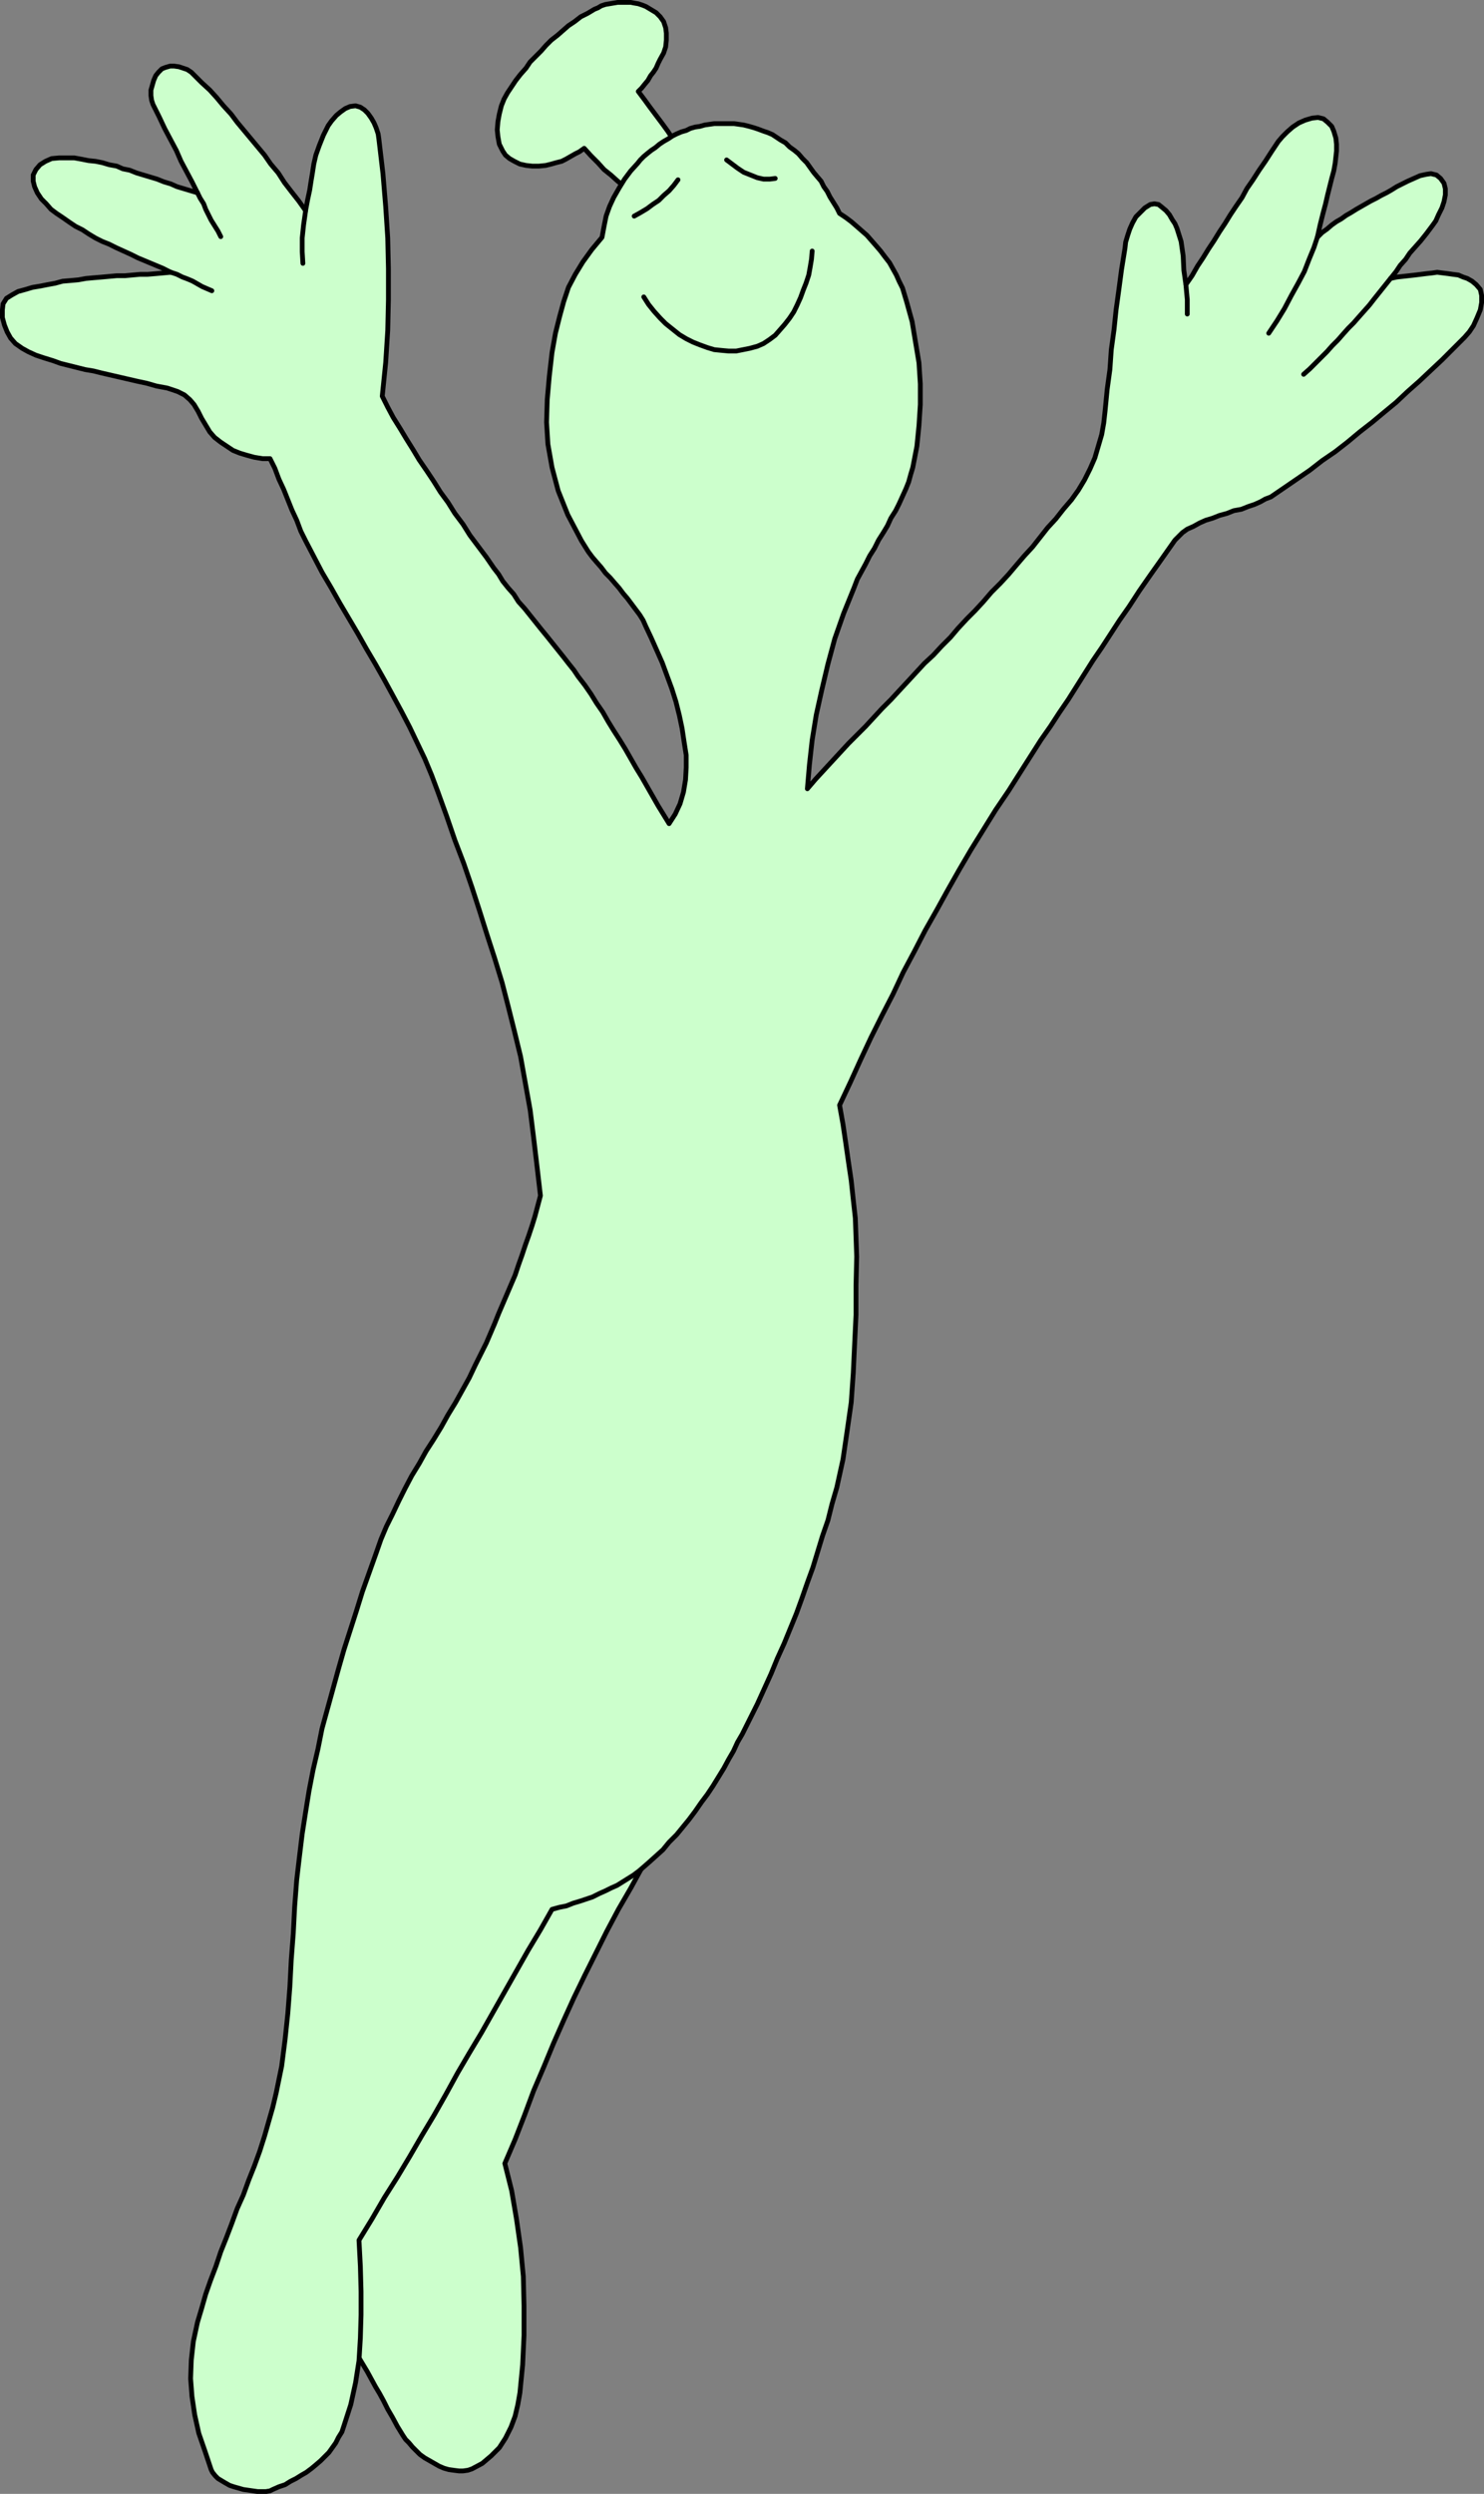 <?xml version="1.0" encoding="UTF-8" standalone="no"?>
<svg
   version="1.0"
   width="92.708mm"
   height="155.669mm"
   id="svg15"
   sodipodi:docname="Peg Head Jumping.wmf"
   xmlns:inkscape="http://www.inkscape.org/namespaces/inkscape"
   xmlns:sodipodi="http://sodipodi.sourceforge.net/DTD/sodipodi-0.dtd"
   xmlns="http://www.w3.org/2000/svg"
   xmlns:svg="http://www.w3.org/2000/svg">
  <rect width="100%" height="100%" fill="#808080" stroke="none"/>
  <sodipodi:namedview
     id="namedview15"
     pagecolor="#ffffff"
     bordercolor="#000000"
     borderopacity="0.25"
     inkscape:showpageshadow="2"
     inkscape:pageopacity="0.0"
     inkscape:pagecheckerboard="0"
     inkscape:deskcolor="#d1d1d1"
     inkscape:document-units="mm" />
  <defs
     id="defs1">
    <pattern
       id="WMFhbasepattern"
       patternUnits="userSpaceOnUse"
       width="6"
       height="6"
       x="0"
       y="0" />
  </defs>
  <path
     style="fill:#ccffcc;fill-opacity:1;fill-rule:evenodd;stroke:none"
     d="m 160.732,426.035 -3.071,4.686 -3.071,4.848 -2.909,4.848 -2.748,5.009 -2.909,5.009 -2.748,5.171 -2.586,5.171 -2.586,5.171 -2.586,5.333 -2.424,5.333 -2.424,5.494 -2.263,5.494 -2.424,5.656 -2.101,5.656 -2.263,5.817 -2.424,5.656 1.616,6.464 1.131,6.625 0.97,6.787 0.646,6.787 0.162,6.948 v 6.948 l -0.323,6.948 -0.646,6.625 -0.485,2.747 -0.646,2.747 -0.97,2.585 -1.293,2.585 -1.455,2.262 -1.939,1.939 -2.101,1.778 -2.424,1.293 -0.97,0.323 -1.131,0.162 h -0.97 l -1.293,-0.162 -1.131,-0.162 -1.131,-0.323 -1.131,-0.485 -1.131,-0.646 -1.131,-0.646 -1.131,-0.646 -1.131,-0.808 -0.808,-0.808 -0.97,-0.97 -0.808,-0.97 -0.808,-0.808 -0.646,-0.97 -1.293,-2.101 -1.131,-2.101 -1.131,-1.939 -0.97,-1.939 -0.97,-1.778 -0.97,-1.616 -0.97,-1.778 -0.97,-1.778 -0.97,-1.616 -0.97,-1.616 -1.131,-1.616 -0.97,-1.616 -1.131,-1.778 -1.293,-1.778 -1.455,-1.778 -1.455,-1.778 -0.646,-3.07 -0.323,-3.232 -0.162,-3.393 0.162,-3.555 0.323,-3.393 0.646,-3.232 0.97,-3.232 1.293,-2.747 2.748,-4.848 2.909,-4.686 2.909,-4.686 2.909,-4.686 2.748,-4.848 2.909,-4.525 2.909,-4.848 2.909,-4.686 2.909,-4.686 2.909,-4.686 2.748,-4.686 2.909,-4.686 2.909,-4.848 2.909,-4.686 2.909,-4.686 2.748,-4.686 1.939,-1.131 2.101,-1.131 2.263,-1.293 2.101,-1.131 2.263,-1.131 2.263,-1.131 2.424,-1.131 2.263,-1.131 2.424,-1.131 2.263,-1.293 2.263,-1.131 2.263,-1.131 2.101,-1.131 2.263,-1.131 2.101,-1.131 1.939,-1.293 z"
     id="path1" />
  <path
     style="fill:none;stroke:#000000;stroke-width:1.131px;stroke-linecap:round;stroke-linejoin:round;stroke-miterlimit:4;stroke-dasharray:none;stroke-opacity:1"
     d="m 160.732,426.035 -3.071,4.686 -3.071,4.848 -2.909,4.848 -2.748,5.009 -2.909,5.009 -2.748,5.171 -2.586,5.171 -2.586,5.171 -2.586,5.333 -2.424,5.333 -2.424,5.494 -2.263,5.494 -2.424,5.656 -2.101,5.656 -2.263,5.817 -2.424,5.656 1.616,6.464 1.131,6.625 0.97,6.787 0.646,6.787 0.162,6.948 v 6.948 l -0.323,6.948 -0.646,6.625 -0.485,2.747 -0.646,2.747 -0.97,2.585 -1.293,2.585 -1.455,2.262 -1.939,1.939 -2.101,1.778 -2.424,1.293 -0.97,0.323 -1.131,0.162 h -0.97 l -1.293,-0.162 -1.131,-0.162 -1.131,-0.323 -1.131,-0.485 -1.131,-0.646 -1.131,-0.646 -1.131,-0.646 -1.131,-0.808 -0.808,-0.808 -0.97,-0.97 -0.808,-0.97 -0.808,-0.808 -0.646,-0.97 -1.293,-2.101 -1.131,-2.101 -1.131,-1.939 -0.97,-1.939 -0.97,-1.778 -0.97,-1.616 -0.97,-1.778 -0.97,-1.778 -0.97,-1.616 -0.97,-1.616 -1.131,-1.616 -0.97,-1.616 -1.131,-1.778 -1.293,-1.778 -1.455,-1.778 -1.455,-1.778 -0.646,-3.07 -0.323,-3.232 -0.162,-3.393 0.162,-3.555 0.323,-3.393 0.646,-3.232 0.97,-3.232 1.293,-2.747 2.748,-4.848 2.909,-4.686 2.909,-4.686 2.909,-4.686 2.748,-4.848 2.909,-4.525 2.909,-4.848 2.909,-4.686 2.909,-4.686 2.909,-4.686 2.748,-4.686 2.909,-4.686 2.909,-4.848 2.909,-4.686 2.909,-4.686 2.748,-4.686 1.939,-1.131 2.101,-1.131 2.263,-1.293 2.101,-1.131 2.263,-1.131 2.263,-1.131 2.424,-1.131 2.263,-1.131 2.424,-1.131 2.263,-1.293 2.263,-1.131 2.263,-1.131 2.101,-1.131 2.263,-1.131 2.101,-1.131 1.939,-1.293 v 0"
     id="path2" />
  <path
     style="fill:#ccffcc;fill-opacity:1;fill-rule:evenodd;stroke:none"
     d="m 161.54,36.6 -1.293,-1.778 -1.293,-1.939 -1.293,-1.939 -1.293,-1.778 -1.455,-1.939 -1.455,-1.939 -1.293,-1.778 -1.455,-1.939 0.808,-0.808 0.646,-0.808 0.808,-0.97 0.646,-1.131 0.646,-0.808 0.646,-0.97 0.485,-1.131 0.485,-0.97 0.808,-1.454 0.485,-1.454 0.162,-1.616 V 7.837 l -0.162,-1.293 -0.485,-1.454 -0.808,-1.131 -0.97,-0.97 -0.808,-0.485 -0.808,-0.485 -0.808,-0.485 -0.808,-0.323 -0.97,-0.323 -0.97,-0.162 -0.808,-0.162 h -1.131 -0.97 -0.97 l -0.97,0.162 -0.97,0.162 -0.97,0.162 -0.97,0.323 -0.808,0.485 -0.808,0.323 -1.616,0.97 -1.616,0.808 -1.455,1.131 -1.455,0.97 -1.293,1.131 -1.293,1.131 -1.455,1.131 -1.293,1.293 -1.131,1.293 -1.293,1.293 -1.293,1.293 -0.97,1.454 -1.293,1.454 -1.131,1.454 -0.97,1.454 -0.97,1.454 -0.808,1.454 -0.646,1.616 -0.485,1.939 -0.323,1.778 -0.162,1.939 0.162,1.616 0.323,1.778 0.808,1.616 0.646,0.97 0.97,0.808 1.131,0.646 1.293,0.646 1.455,0.323 1.455,0.162 h 1.616 l 1.616,-0.162 1.293,-0.323 1.131,-0.323 1.293,-0.323 0.97,-0.485 1.131,-0.646 1.131,-0.646 0.97,-0.485 1.131,-0.808 1.616,1.778 1.616,1.616 1.455,1.616 1.616,1.293 1.616,1.454 1.616,1.293 1.455,1.131 1.616,1.131 1.293,-1.293 1.455,-1.131 1.455,-1.131 1.131,-1.454 1.455,-1.131 1.455,-1.131 1.293,-1.131 z"
     id="path3" />
  <path
     style="fill:none;stroke:#000000;stroke-width:1.131px;stroke-linecap:round;stroke-linejoin:round;stroke-miterlimit:4;stroke-dasharray:none;stroke-opacity:1"
     d="m 161.54,36.6 -1.293,-1.778 -1.293,-1.939 -1.293,-1.939 -1.293,-1.778 -1.455,-1.939 -1.455,-1.939 -1.293,-1.778 -1.455,-1.939 0.808,-0.808 0.646,-0.808 0.808,-0.97 0.646,-1.131 0.646,-0.808 0.646,-0.97 0.485,-1.131 0.485,-0.97 0.808,-1.454 0.485,-1.454 0.162,-1.616 V 7.837 l -0.162,-1.293 -0.485,-1.454 -0.808,-1.131 -0.97,-0.97 -0.808,-0.485 -0.808,-0.485 -0.808,-0.485 -0.808,-0.323 -0.97,-0.323 -0.97,-0.162 -0.808,-0.162 h -1.131 -0.97 -0.97 l -0.97,0.162 -0.97,0.162 -0.97,0.162 -0.97,0.323 -0.808,0.485 -0.808,0.323 -1.616,0.97 -1.616,0.808 -1.455,1.131 -1.455,0.97 -1.293,1.131 -1.293,1.131 -1.455,1.131 -1.293,1.293 -1.131,1.293 -1.293,1.293 -1.293,1.293 -0.97,1.454 -1.293,1.454 -1.131,1.454 -0.97,1.454 -0.97,1.454 -0.808,1.454 -0.646,1.616 -0.485,1.939 -0.323,1.778 -0.162,1.939 0.162,1.616 0.323,1.778 0.808,1.616 0.646,0.97 0.97,0.808 1.131,0.646 1.293,0.646 1.455,0.323 1.455,0.162 h 1.616 l 1.616,-0.162 1.293,-0.323 1.131,-0.323 1.293,-0.323 0.97,-0.485 1.131,-0.646 1.131,-0.646 0.97,-0.485 1.131,-0.808 1.616,1.778 1.616,1.616 1.455,1.616 1.616,1.293 1.616,1.454 1.616,1.293 1.455,1.131 1.616,1.131 1.293,-1.293 1.455,-1.131 1.455,-1.131 1.131,-1.454 1.455,-1.131 1.455,-1.131 1.293,-1.131 1.455,-1.293 v 0"
     id="path4" />
  <path
     style="fill:#ccffcc;fill-opacity:1;fill-rule:evenodd;stroke:none"
     d="m 157.984,194.313 -1.293,-2.101 -1.293,-2.101 -1.293,-2.262 -1.293,-2.262 -1.293,-2.262 -1.293,-2.101 -1.293,-2.262 -1.293,-2.262 -1.293,-2.101 -1.455,-2.262 -1.293,-2.101 -1.293,-2.262 -1.455,-2.101 -1.293,-2.101 -1.455,-2.101 -1.616,-2.101 -0.97,-1.454 -1.293,-1.616 -1.131,-1.454 -1.293,-1.616 -1.293,-1.616 -1.293,-1.616 -1.455,-1.778 -1.293,-1.616 -1.293,-1.616 -1.293,-1.616 -1.455,-1.616 -1.131,-1.778 -1.293,-1.454 -1.293,-1.616 -0.97,-1.616 -1.131,-1.454 -1.778,-2.585 -1.939,-2.585 -1.939,-2.585 -1.616,-2.585 -1.939,-2.585 -1.616,-2.585 -1.778,-2.424 -1.616,-2.585 -1.616,-2.424 -1.778,-2.585 -1.455,-2.424 -1.616,-2.585 -1.455,-2.424 -1.616,-2.585 -1.293,-2.424 -1.293,-2.585 0.808,-7.918 0.485,-7.595 0.162,-7.272 v -7.272 l -0.162,-7.272 -0.485,-7.433 -0.646,-7.756 -0.97,-8.241 -0.162,-1.131 -0.485,-1.454 -0.485,-1.131 -0.646,-1.131 -0.808,-1.131 -0.808,-0.808 -0.97,-0.646 -1.131,-0.323 -1.293,0.162 -1.131,0.485 -1.131,0.808 -0.97,0.808 -1.131,1.293 -0.808,1.131 -0.646,1.293 -0.485,0.97 -0.97,2.424 -0.808,2.262 -0.485,2.101 -0.323,2.101 -0.323,1.939 -0.323,2.101 -0.485,2.262 -0.485,2.585 L 70.547,47.427 68.77,45.165 67.153,43.064 65.699,40.802 63.921,38.701 62.466,36.6 60.85,34.661 59.234,32.722 57.618,30.783 56.002,28.844 54.547,26.905 52.769,24.966 51.153,23.027 49.537,21.249 47.597,19.472 45.819,17.694 45.173,17.048 44.203,16.402 43.234,16.078 42.264,15.755 41.132,15.594 h -0.97 l -1.131,0.323 -0.808,0.323 -0.808,0.808 -0.646,0.808 -0.485,1.131 -0.323,1.131 -0.323,1.131 v 1.293 l 0.162,1.131 0.323,0.97 1.455,2.909 1.293,2.747 1.455,2.747 1.293,2.424 1.131,2.585 1.293,2.424 1.293,2.424 1.293,2.585 L 45.011,45.003 43.395,44.518 41.779,44.034 40.324,43.387 38.708,42.903 37.092,42.256 35.476,41.771 33.86,41.287 32.243,40.802 30.627,40.155 29.011,39.832 27.556,39.186 25.778,38.863 24.162,38.378 22.546,38.055 20.93,37.893 19.314,37.57 17.536,37.247 H 15.758 13.98 l -1.778,0.162 -1.455,0.646 -1.293,0.808 -0.97,1.131 -0.646,1.293 v 1.454 l 0.323,1.293 0.646,1.454 0.97,1.454 1.131,1.131 1.131,1.293 1.293,0.97 1.455,0.97 1.616,1.131 1.455,0.97 1.616,0.808 1.455,0.97 1.616,0.97 1.616,0.808 1.616,0.646 1.616,0.808 1.778,0.808 1.778,0.808 1.616,0.808 1.939,0.808 1.939,0.808 1.939,0.808 1.939,0.97 -1.778,0.162 -1.778,0.162 -1.939,0.162 h -1.778 l -1.778,0.162 -1.778,0.162 h -1.939 l -1.778,0.162 -1.778,0.162 -1.939,0.162 -1.778,0.162 -1.778,0.323 -1.778,0.162 -1.939,0.162 -1.778,0.485 -1.778,0.323 -1.616,0.323 -1.939,0.323 -1.616,0.485 -1.778,0.485 -1.455,0.808 -1.293,0.808 -0.808,1.293 -0.162,1.454 v 1.778 l 0.485,1.778 0.646,1.616 0.808,1.454 1.131,1.293 1.616,1.131 1.455,0.808 1.778,0.808 1.939,0.646 2.101,0.646 1.778,0.646 1.939,0.485 1.939,0.485 1.939,0.485 1.939,0.323 1.939,0.485 2.101,0.485 2.101,0.485 2.101,0.485 2.101,0.485 2.263,0.485 2.263,0.646 2.586,0.485 2.424,0.808 1.616,0.808 1.293,1.131 0.97,1.131 0.97,1.616 0.808,1.616 0.97,1.616 0.97,1.616 1.131,1.293 1.455,1.131 1.455,0.97 1.455,0.97 1.616,0.646 1.616,0.485 1.778,0.485 1.939,0.323 h 1.778 l 1.131,2.262 0.97,2.585 1.131,2.424 0.97,2.424 0.97,2.424 1.131,2.424 0.97,2.585 1.131,2.262 1.939,3.717 1.939,3.717 2.101,3.555 2.101,3.717 2.101,3.555 2.101,3.555 2.101,3.717 2.101,3.555 2.101,3.717 1.939,3.555 2.101,3.878 1.939,3.717 1.778,3.717 1.778,3.717 1.616,3.878 1.455,3.878 2.101,5.817 1.939,5.656 2.101,5.494 1.939,5.656 1.778,5.494 1.778,5.656 1.778,5.494 1.778,5.817 1.455,5.656 1.455,5.817 1.455,5.979 1.131,6.302 1.131,6.302 0.808,6.464 0.808,6.787 0.808,6.948 -0.646,2.424 -0.646,2.424 -0.646,2.101 -0.808,2.424 -0.808,2.262 -0.808,2.424 -0.808,2.262 -0.808,2.424 -0.97,2.262 -0.97,2.262 -0.97,2.262 -0.97,2.262 -0.97,2.424 -0.97,2.262 -0.97,2.262 -1.131,2.262 -1.455,2.909 -1.455,3.07 -1.616,2.909 -1.616,2.909 -1.778,2.909 -1.616,2.909 -1.778,2.909 -1.778,2.747 -1.616,2.909 -1.778,2.909 -1.616,3.07 -1.455,2.909 -1.455,3.07 -1.455,2.909 -1.293,3.07 -1.131,3.232 -1.616,4.525 -1.616,4.525 -1.455,4.686 -1.455,4.525 -1.455,4.525 -1.293,4.525 -1.293,4.686 -1.293,4.686 -1.293,4.686 -0.97,4.848 -1.131,4.848 -0.97,5.009 -0.808,5.009 -0.808,5.171 -0.646,5.333 -0.646,5.494 -0.485,6.302 -0.323,6.302 -0.485,6.302 -0.323,6.302 -0.485,6.302 -0.646,6.14 -0.808,6.302 -1.293,6.302 -0.808,3.393 -0.97,3.393 -0.97,3.393 -1.131,3.555 -1.293,3.555 -1.293,3.232 -1.293,3.555 -1.455,3.232 -1.293,3.555 -1.293,3.393 -1.293,3.232 -1.131,3.393 -1.293,3.393 -1.131,3.232 -0.97,3.393 -0.97,3.232 -0.97,4.525 -0.485,4.363 -0.162,4.363 0.323,4.201 0.646,4.363 0.97,4.363 1.455,4.201 1.455,4.363 0.323,0.646 0.646,0.808 0.646,0.646 0.808,0.485 0.808,0.485 1.131,0.646 0.97,0.323 1.131,0.323 1.131,0.323 1.131,0.162 1.131,0.162 1.131,0.162 h 0.97 0.97 l 0.97,-0.162 0.646,-0.323 1.455,-0.646 1.455,-0.485 1.293,-0.808 1.293,-0.646 1.293,-0.808 1.131,-0.646 1.293,-0.97 0.97,-0.808 1.131,-0.97 0.97,-0.97 0.97,-0.97 0.808,-1.131 0.808,-1.131 0.646,-1.293 0.808,-1.293 0.485,-1.454 1.616,-5.009 1.131,-5.171 0.808,-5.171 0.323,-5.332 0.162,-5.494 v -5.494 l -0.162,-5.979 -0.323,-6.14 3.071,-5.009 2.909,-5.009 3.071,-4.848 2.909,-4.848 2.909,-5.009 2.909,-4.848 2.748,-4.848 2.748,-5.009 2.748,-4.686 2.909,-4.848 2.748,-4.848 2.748,-4.848 2.748,-4.848 2.748,-4.848 2.909,-4.848 2.748,-4.848 1.778,-0.485 1.616,-0.323 1.616,-0.646 1.616,-0.485 1.455,-0.485 1.455,-0.485 1.616,-0.808 1.455,-0.646 1.293,-0.646 1.455,-0.646 1.293,-0.808 1.293,-0.808 1.293,-0.808 1.293,-0.97 1.131,-0.97 1.293,-1.131 1.616,-1.454 1.616,-1.454 1.455,-1.778 1.778,-1.778 1.455,-1.778 1.455,-1.778 1.455,-1.939 1.455,-2.101 1.455,-1.939 1.293,-1.939 1.293,-2.101 1.293,-2.101 1.131,-2.101 1.131,-1.939 0.97,-2.101 1.131,-1.939 1.778,-3.555 1.778,-3.555 1.616,-3.555 1.616,-3.555 1.455,-3.555 1.616,-3.555 1.455,-3.555 1.455,-3.555 1.293,-3.555 1.293,-3.717 1.293,-3.555 1.131,-3.717 1.131,-3.717 1.293,-3.717 0.97,-3.878 1.131,-3.878 1.455,-6.625 0.97,-6.625 0.97,-6.787 0.485,-6.948 0.323,-6.948 0.323,-6.787 v -6.948 l 0.162,-6.787 -0.162,-4.525 -0.162,-4.525 -0.485,-4.363 -0.485,-4.525 -0.646,-4.363 -0.646,-4.525 -0.646,-4.363 -0.808,-4.525 2.586,-5.494 2.424,-5.333 2.424,-5.171 2.586,-5.171 2.586,-5.009 2.424,-5.171 2.586,-4.848 2.586,-5.009 2.748,-4.848 2.586,-4.686 2.748,-4.848 2.748,-4.686 2.909,-4.686 2.909,-4.686 3.071,-4.525 3.071,-4.848 2.263,-3.555 2.263,-3.555 2.263,-3.232 2.101,-3.232 2.101,-3.07 1.939,-3.07 1.939,-3.07 1.939,-3.07 2.101,-3.07 2.101,-3.232 2.101,-3.232 2.263,-3.232 2.424,-3.717 2.586,-3.717 2.748,-3.878 3.071,-4.363 0.808,-0.808 0.97,-0.97 1.131,-0.808 1.455,-0.646 1.455,-0.808 1.455,-0.646 1.616,-0.485 1.616,-0.646 1.778,-0.485 1.616,-0.646 1.778,-0.323 1.616,-0.646 1.455,-0.485 1.455,-0.646 1.131,-0.646 1.293,-0.485 3.071,-2.101 3.071,-2.101 3.071,-2.101 2.909,-2.262 3.071,-2.101 2.909,-2.262 2.909,-2.424 2.909,-2.262 2.909,-2.424 2.748,-2.262 2.748,-2.585 2.748,-2.424 2.748,-2.585 2.586,-2.424 2.748,-2.747 2.586,-2.585 1.131,-1.293 0.97,-1.454 0.808,-1.778 0.808,-1.939 0.323,-1.778 v -1.616 l -0.323,-1.454 -0.97,-1.131 -0.97,-0.808 -1.131,-0.646 -0.97,-0.323 -1.131,-0.485 -1.293,-0.162 -1.131,-0.162 -1.293,-0.162 -1.293,-0.162 -1.131,0.162 -1.455,0.162 -1.293,0.162 -1.293,0.162 -1.455,0.162 -1.455,0.162 -1.455,0.162 -1.455,0.323 1.293,-1.616 0.97,-1.454 1.293,-1.454 0.97,-1.454 1.293,-1.454 1.293,-1.454 1.293,-1.616 1.455,-1.939 0.808,-1.131 0.646,-1.454 0.808,-1.616 0.485,-1.454 0.323,-1.616 v -1.454 l -0.323,-1.293 -0.808,-1.131 -0.97,-0.808 -1.293,-0.323 -1.131,0.162 -1.455,0.323 -1.455,0.646 -1.455,0.646 -1.293,0.646 -1.293,0.646 -1.293,0.808 -1.131,0.646 -1.293,0.646 -1.131,0.646 -1.293,0.646 -1.131,0.646 -1.131,0.646 -1.131,0.646 -1.293,0.808 -1.131,0.646 -1.131,0.808 -1.131,0.646 -1.131,0.808 -1.131,0.97 -1.131,0.808 -1.131,1.131 0.646,-2.909 0.646,-2.585 0.646,-2.424 0.485,-2.101 0.485,-1.939 0.485,-1.939 0.485,-1.778 0.323,-1.778 0.162,-1.454 0.162,-1.454 v -1.616 l -0.162,-1.454 -0.485,-1.616 -0.485,-1.131 -0.97,-0.97 -0.97,-0.808 -1.293,-0.323 -1.455,0.162 -1.616,0.485 -1.455,0.646 -1.455,0.97 -1.293,1.131 -1.131,1.131 -0.97,1.131 -1.616,2.424 -1.455,2.262 -1.455,2.101 -1.455,2.262 -1.455,2.101 -1.131,2.101 -1.455,2.101 -1.293,1.939 -1.293,2.101 -1.293,1.939 -1.293,2.101 -1.293,1.939 -1.293,2.101 -1.293,1.939 -1.293,2.262 -1.455,2.101 -0.485,-3.393 -0.162,-3.393 -0.485,-3.393 -0.97,-3.07 -0.485,-1.131 -0.646,-0.97 -0.646,-1.131 -0.808,-0.97 -0.97,-0.808 -0.808,-0.646 -0.97,-0.162 -0.97,0.162 -1.293,0.808 -0.97,0.97 -1.131,1.131 -0.808,1.454 -0.646,1.454 -0.485,1.454 -0.485,1.616 -0.162,1.454 -0.808,5.009 -0.646,4.848 -0.646,4.686 -0.485,4.686 -0.646,4.686 -0.323,4.686 -0.646,4.686 -0.485,5.009 -0.323,2.909 -0.485,2.747 -0.808,2.747 -0.808,2.747 -1.131,2.585 -1.293,2.585 -1.455,2.424 -1.616,2.262 -1.939,2.262 -1.778,2.262 -1.939,2.101 -1.778,2.262 -1.778,2.262 -1.939,2.101 -1.939,2.262 -1.778,2.101 -1.939,2.101 -2.101,2.101 -1.939,2.262 -1.939,2.101 -1.939,1.939 -2.101,2.262 -1.778,2.101 -2.101,2.101 -1.939,2.101 -2.101,1.939 -1.939,2.101 -1.939,2.101 -2.101,2.262 -1.939,2.101 -2.101,2.101 -1.939,2.101 -1.939,2.101 -1.939,1.939 -2.101,2.101 -1.939,2.101 -1.939,2.101 -1.939,2.101 -1.939,2.101 -1.939,2.262 0.485,-5.656 0.646,-5.817 0.97,-5.979 1.293,-5.817 1.455,-6.14 1.616,-5.979 2.101,-5.979 2.424,-5.979 0.808,-2.101 0.97,-1.778 0.97,-1.778 0.97,-1.939 1.131,-1.778 0.97,-1.939 1.131,-1.778 0.97,-1.616 0.808,-1.778 1.131,-1.778 0.808,-1.616 0.808,-1.778 0.808,-1.778 0.646,-1.616 0.485,-1.778 0.485,-1.616 0.97,-5.009 0.485,-4.848 0.323,-5.009 v -4.848 l -0.323,-5.009 -0.808,-4.848 -0.808,-4.848 -1.293,-4.686 -0.485,-1.616 -0.485,-1.616 -0.808,-1.616 -0.646,-1.454 -0.808,-1.454 -0.808,-1.454 -1.131,-1.454 -0.97,-1.293 -0.97,-1.131 -1.131,-1.293 -1.131,-1.293 -1.293,-1.131 -1.293,-1.131 -1.131,-0.97 -1.293,-0.97 -1.455,-0.97 -0.646,-1.293 -0.808,-1.293 -0.808,-1.293 -0.646,-1.293 -0.808,-1.131 -0.646,-1.293 -0.97,-1.131 -0.808,-0.97 -0.808,-1.131 -0.808,-1.131 -0.97,-0.97 -0.97,-1.131 -0.97,-0.808 -1.131,-0.808 -0.97,-0.97 -1.131,-0.646 -0.97,-0.646 -0.97,-0.646 -1.131,-0.485 -0.97,-0.323 -1.293,-0.485 -0.97,-0.323 -1.131,-0.323 -1.293,-0.323 -1.131,-0.162 -1.131,-0.162 h -1.131 -1.293 -1.131 -1.131 l -1.131,0.162 -1.131,0.162 -1.131,0.323 -1.131,0.162 -1.131,0.323 -0.97,0.485 -1.131,0.323 -1.131,0.485 -0.97,0.485 -0.97,0.646 -1.131,0.646 -0.97,0.646 -0.97,0.808 -0.97,0.646 -0.808,0.646 -0.97,0.808 -0.808,0.808 -0.646,0.808 -1.616,1.778 -1.455,1.939 -1.293,2.101 -1.293,2.262 -0.97,2.101 -0.808,2.262 -0.485,2.424 -0.485,2.585 -2.424,2.909 -2.101,2.909 -1.778,2.909 -1.616,3.07 -1.131,3.393 -0.97,3.555 -0.97,3.878 -0.808,4.525 -0.646,5.656 -0.485,5.494 -0.162,5.333 0.323,5.171 0.97,5.494 1.455,5.494 2.263,5.656 3.232,6.14 0.808,1.293 0.808,1.293 0.97,1.293 0.97,1.131 1.131,1.293 0.97,1.293 1.131,1.131 0.97,1.131 1.131,1.293 0.97,1.293 0.97,1.131 0.97,1.293 0.97,1.293 0.97,1.293 0.808,1.293 0.646,1.454 1.293,2.747 1.293,2.909 1.293,2.909 1.131,3.07 1.131,3.07 0.97,3.07 0.808,3.232 0.646,3.07 0.485,3.232 0.485,3.07 v 2.909 l -0.162,2.909 -0.485,2.909 -0.808,2.747 -1.131,2.424 z"
     id="path5" />
  <path
     style="fill:none;stroke:#000000;stroke-width:1.131px;stroke-linecap:round;stroke-linejoin:round;stroke-miterlimit:4;stroke-dasharray:none;stroke-opacity:1"
     d="m 157.984,194.313 -1.293,-2.101 -1.293,-2.101 -1.293,-2.262 -1.293,-2.262 -1.293,-2.262 -1.293,-2.101 -1.293,-2.262 -1.293,-2.262 -1.293,-2.101 -1.455,-2.262 -1.293,-2.101 -1.293,-2.262 -1.455,-2.101 -1.293,-2.101 -1.455,-2.101 -1.616,-2.101 -0.97,-1.454 -1.293,-1.616 -1.131,-1.454 -1.293,-1.616 -1.293,-1.616 -1.293,-1.616 -1.455,-1.778 -1.293,-1.616 -1.293,-1.616 -1.293,-1.616 -1.455,-1.616 -1.131,-1.778 -1.293,-1.454 -1.293,-1.616 -0.97,-1.616 -1.131,-1.454 -1.778,-2.585 -1.939,-2.585 -1.939,-2.585 -1.616,-2.585 -1.939,-2.585 -1.616,-2.585 -1.778,-2.424 -1.616,-2.585 -1.616,-2.424 -1.778,-2.585 -1.455,-2.424 -1.616,-2.585 -1.455,-2.424 -1.616,-2.585 -1.293,-2.424 -1.293,-2.585 0.808,-7.918 0.485,-7.595 0.162,-7.272 v -7.272 l -0.162,-7.272 -0.485,-7.433 -0.646,-7.756 -0.97,-8.241 -0.162,-1.131 -0.485,-1.454 -0.485,-1.131 -0.646,-1.131 -0.808,-1.131 -0.808,-0.808 -0.97,-0.646 -1.131,-0.323 -1.293,0.162 -1.131,0.485 -1.131,0.808 -0.97,0.808 -1.131,1.293 -0.808,1.131 -0.646,1.293 -0.485,0.97 -0.97,2.424 -0.808,2.262 -0.485,2.101 -0.323,2.101 -0.323,1.939 -0.323,2.101 -0.485,2.262 -0.485,2.585 L 70.547,47.427 68.77,45.165 67.153,43.064 65.699,40.802 63.921,38.701 62.466,36.6 60.85,34.661 59.234,32.722 57.618,30.783 56.002,28.844 54.547,26.905 52.769,24.966 51.153,23.027 49.537,21.249 47.597,19.472 45.819,17.694 45.173,17.048 44.203,16.402 43.234,16.078 42.264,15.755 41.132,15.594 h -0.97 l -1.131,0.323 -0.808,0.323 -0.808,0.808 -0.646,0.808 -0.485,1.131 -0.323,1.131 -0.323,1.131 v 1.293 l 0.162,1.131 0.323,0.97 1.455,2.909 1.293,2.747 1.455,2.747 1.293,2.424 1.131,2.585 1.293,2.424 1.293,2.424 1.293,2.585 L 45.011,45.003 43.395,44.518 41.779,44.034 40.324,43.387 38.708,42.903 37.092,42.256 35.476,41.771 33.86,41.287 32.243,40.802 30.627,40.155 29.011,39.832 27.556,39.186 25.778,38.863 24.162,38.378 22.546,38.055 20.93,37.893 19.314,37.57 17.536,37.247 H 15.758 13.98 l -1.778,0.162 -1.455,0.646 -1.293,0.808 -0.97,1.131 -0.646,1.293 v 1.454 l 0.323,1.293 0.646,1.454 0.97,1.454 1.131,1.131 1.131,1.293 1.293,0.97 1.455,0.97 1.616,1.131 1.455,0.97 1.616,0.808 1.455,0.97 1.616,0.97 1.616,0.808 1.616,0.646 1.616,0.808 1.778,0.808 1.778,0.808 1.616,0.808 1.939,0.808 1.939,0.808 1.939,0.808 1.939,0.97 -1.778,0.162 -1.778,0.162 -1.939,0.162 h -1.778 l -1.778,0.162 -1.778,0.162 h -1.939 l -1.778,0.162 -1.778,0.162 -1.939,0.162 -1.778,0.162 -1.778,0.323 -1.778,0.162 -1.939,0.162 -1.778,0.485 -1.778,0.323 -1.616,0.323 -1.939,0.323 -1.616,0.485 -1.778,0.485 -1.455,0.808 -1.293,0.808 -0.808,1.293 -0.162,1.454 v 1.778 l 0.485,1.778 0.646,1.616 0.808,1.454 1.131,1.293 1.616,1.131 1.455,0.808 1.778,0.808 1.939,0.646 2.101,0.646 1.778,0.646 1.939,0.485 1.939,0.485 1.939,0.485 1.939,0.323 1.939,0.485 2.101,0.485 2.101,0.485 2.101,0.485 2.101,0.485 2.263,0.485 2.263,0.646 2.586,0.485 2.424,0.808 1.616,0.808 1.293,1.131 0.97,1.131 0.97,1.616 0.808,1.616 0.97,1.616 0.97,1.616 1.131,1.293 1.455,1.131 1.455,0.97 1.455,0.97 1.616,0.646 1.616,0.485 1.778,0.485 1.939,0.323 h 1.778 l 1.131,2.262 0.97,2.585 1.131,2.424 0.97,2.424 0.97,2.424 1.131,2.424 0.97,2.585 1.131,2.262 1.939,3.717 1.939,3.717 2.101,3.555 2.101,3.717 2.101,3.555 2.101,3.555 2.101,3.717 2.101,3.555 2.101,3.717 1.939,3.555 2.101,3.878 1.939,3.717 1.778,3.717 1.778,3.717 1.616,3.878 1.455,3.878 2.101,5.817 1.939,5.656 2.101,5.494 1.939,5.656 1.778,5.494 1.778,5.656 1.778,5.494 1.778,5.817 1.455,5.656 1.455,5.817 1.455,5.979 1.131,6.302 1.131,6.302 0.808,6.464 0.808,6.787 0.808,6.948 -0.646,2.424 -0.646,2.424 -0.646,2.101 -0.808,2.424 -0.808,2.262 -0.808,2.424 -0.808,2.262 -0.808,2.424 -0.97,2.262 -0.97,2.262 -0.97,2.262 -0.97,2.262 -0.97,2.424 -0.97,2.262 -0.97,2.262 -1.131,2.262 -1.455,2.909 -1.455,3.07 -1.616,2.909 -1.616,2.909 -1.778,2.909 -1.616,2.909 -1.778,2.909 -1.778,2.747 -1.616,2.909 -1.778,2.909 -1.616,3.07 -1.455,2.909 -1.455,3.07 -1.455,2.909 -1.293,3.07 -1.131,3.232 -1.616,4.525 -1.616,4.525 -1.455,4.686 -1.455,4.525 -1.455,4.525 -1.293,4.525 -1.293,4.686 -1.293,4.686 -1.293,4.686 -0.97,4.848 -1.131,4.848 -0.97,5.009 -0.808,5.009 -0.808,5.171 -0.646,5.333 -0.646,5.494 -0.485,6.302 -0.323,6.302 -0.485,6.302 -0.323,6.302 -0.485,6.302 -0.646,6.14 -0.808,6.302 -1.293,6.302 -0.808,3.393 -0.97,3.393 -0.97,3.393 -1.131,3.555 -1.293,3.555 -1.293,3.232 -1.293,3.555 -1.455,3.232 -1.293,3.555 -1.293,3.393 -1.293,3.232 -1.131,3.393 -1.293,3.393 -1.131,3.232 -0.97,3.393 -0.97,3.232 -0.97,4.525 -0.485,4.363 -0.162,4.363 0.323,4.201 0.646,4.363 0.97,4.363 1.455,4.201 1.455,4.363 0.323,0.646 0.646,0.808 0.646,0.646 0.808,0.485 0.808,0.485 1.131,0.646 0.97,0.323 1.131,0.323 1.131,0.323 1.131,0.162 1.131,0.162 1.131,0.162 h 0.97 0.97 l 0.97,-0.162 0.646,-0.323 1.455,-0.646 1.455,-0.485 1.293,-0.808 1.293,-0.646 1.293,-0.808 1.131,-0.646 1.293,-0.97 0.97,-0.808 1.131,-0.97 0.97,-0.97 0.97,-0.97 0.808,-1.131 0.808,-1.131 0.646,-1.293 0.808,-1.293 0.485,-1.454 1.616,-5.009 1.131,-5.171 0.808,-5.171 0.323,-5.332 0.162,-5.494 v -5.494 l -0.162,-5.979 -0.323,-6.14 3.071,-5.009 2.909,-5.009 3.071,-4.848 2.909,-4.848 2.909,-5.009 2.909,-4.848 2.748,-4.848 2.748,-5.009 2.748,-4.686 2.909,-4.848 2.748,-4.848 2.748,-4.848 2.748,-4.848 2.748,-4.848 2.909,-4.848 2.748,-4.848 1.778,-0.485 1.616,-0.323 1.616,-0.646 1.616,-0.485 1.455,-0.485 1.455,-0.485 1.616,-0.808 1.455,-0.646 1.293,-0.646 1.455,-0.646 1.293,-0.808 1.293,-0.808 1.293,-0.808 1.293,-0.97 1.131,-0.97 1.293,-1.131 1.616,-1.454 1.616,-1.454 1.455,-1.778 1.778,-1.778 1.455,-1.778 1.455,-1.778 1.455,-1.939 1.455,-2.101 1.455,-1.939 1.293,-1.939 1.293,-2.101 1.293,-2.101 1.131,-2.101 1.131,-1.939 0.97,-2.101 1.131,-1.939 1.778,-3.555 1.778,-3.555 1.616,-3.555 1.616,-3.555 1.455,-3.555 1.616,-3.555 1.455,-3.555 1.455,-3.555 1.293,-3.555 1.293,-3.717 1.293,-3.555 1.131,-3.717 1.131,-3.717 1.293,-3.717 0.97,-3.878 1.131,-3.878 1.455,-6.625 0.97,-6.625 0.97,-6.787 0.485,-6.948 0.323,-6.948 0.323,-6.787 v -6.948 l 0.162,-6.787 -0.162,-4.525 -0.162,-4.525 -0.485,-4.363 -0.485,-4.525 -0.646,-4.363 -0.646,-4.525 -0.646,-4.363 -0.808,-4.525 2.586,-5.494 2.424,-5.333 2.424,-5.171 2.586,-5.171 2.586,-5.009 2.424,-5.171 2.586,-4.848 2.586,-5.009 2.748,-4.848 2.586,-4.686 2.748,-4.848 2.748,-4.686 2.909,-4.686 2.909,-4.686 3.071,-4.525 3.071,-4.848 2.263,-3.555 2.263,-3.555 2.263,-3.232 2.101,-3.232 2.101,-3.07 1.939,-3.07 1.939,-3.07 1.939,-3.07 2.101,-3.07 2.101,-3.232 2.101,-3.232 2.263,-3.232 2.424,-3.717 2.586,-3.717 2.748,-3.878 3.071,-4.363 0.808,-0.808 0.97,-0.97 1.131,-0.808 1.455,-0.646 1.455,-0.808 1.455,-0.646 1.616,-0.485 1.616,-0.646 1.778,-0.485 1.616,-0.646 1.778,-0.323 1.616,-0.646 1.455,-0.485 1.455,-0.646 1.131,-0.646 1.293,-0.485 3.071,-2.101 3.071,-2.101 3.071,-2.101 2.909,-2.262 3.071,-2.101 2.909,-2.262 2.909,-2.424 2.909,-2.262 2.909,-2.424 2.748,-2.262 2.748,-2.585 2.748,-2.424 2.748,-2.585 2.586,-2.424 2.748,-2.747 2.586,-2.585 1.131,-1.293 0.97,-1.454 0.808,-1.778 0.808,-1.939 0.323,-1.778 v -1.616 l -0.323,-1.454 -0.97,-1.131 -0.97,-0.808 -1.131,-0.646 -0.97,-0.323 -1.131,-0.485 -1.293,-0.162 -1.131,-0.162 -1.293,-0.162 -1.293,-0.162 -1.131,0.162 -1.455,0.162 -1.293,0.162 -1.293,0.162 -1.455,0.162 -1.455,0.162 -1.455,0.162 -1.455,0.323 1.293,-1.616 0.97,-1.454 1.293,-1.454 0.97,-1.454 1.293,-1.454 1.293,-1.454 1.293,-1.616 1.455,-1.939 0.808,-1.131 0.646,-1.454 0.808,-1.616 0.485,-1.454 0.323,-1.616 v -1.454 l -0.323,-1.293 -0.808,-1.131 -0.97,-0.808 -1.293,-0.323 -1.131,0.162 -1.455,0.323 -1.455,0.646 -1.455,0.646 -1.293,0.646 -1.293,0.646 -1.293,0.808 -1.131,0.646 -1.293,0.646 -1.131,0.646 -1.293,0.646 -1.131,0.646 -1.131,0.646 -1.131,0.646 -1.293,0.808 -1.131,0.646 -1.131,0.808 -1.131,0.646 -1.131,0.808 -1.131,0.97 -1.131,0.808 -1.131,1.131 0.646,-2.909 0.646,-2.585 0.646,-2.424 0.485,-2.101 0.485,-1.939 0.485,-1.939 0.485,-1.778 0.323,-1.778 0.162,-1.454 0.162,-1.454 v -1.616 l -0.162,-1.454 -0.485,-1.616 -0.485,-1.131 -0.97,-0.97 -0.97,-0.808 -1.293,-0.323 -1.455,0.162 -1.616,0.485 -1.455,0.646 -1.455,0.97 -1.293,1.131 -1.131,1.131 -0.97,1.131 -1.616,2.424 -1.455,2.262 -1.455,2.101 -1.455,2.262 -1.455,2.101 -1.131,2.101 -1.455,2.101 -1.293,1.939 -1.293,2.101 -1.293,1.939 -1.293,2.101 -1.293,1.939 -1.293,2.101 -1.293,1.939 -1.293,2.262 -1.455,2.101 -0.485,-3.393 -0.162,-3.393 -0.485,-3.393 -0.97,-3.07 -0.485,-1.131 -0.646,-0.97 -0.646,-1.131 -0.808,-0.97 -0.97,-0.808 -0.808,-0.646 -0.97,-0.162 -0.97,0.162 -1.293,0.808 -0.97,0.97 -1.131,1.131 -0.808,1.454 -0.646,1.454 -0.485,1.454 -0.485,1.616 -0.162,1.454 -0.808,5.009 -0.646,4.848 -0.646,4.686 -0.485,4.686 -0.646,4.686 -0.323,4.686 -0.646,4.686 -0.485,5.009 -0.323,2.909 -0.485,2.747 -0.808,2.747 -0.808,2.747 -1.131,2.585 -1.293,2.585 -1.455,2.424 -1.616,2.262 -1.939,2.262 -1.778,2.262 -1.939,2.101 -1.778,2.262 -1.778,2.262 -1.939,2.101 -1.939,2.262 -1.778,2.101 -1.939,2.101 -2.101,2.101 -1.939,2.262 -1.939,2.101 -1.939,1.939 -2.101,2.262 -1.778,2.101 -2.101,2.101 -1.939,2.101 -2.101,1.939 -1.939,2.101 -1.939,2.101 -2.101,2.262 -1.939,2.101 -2.101,2.101 -1.939,2.101 -1.939,2.101 -1.939,1.939 -2.101,2.101 -1.939,2.101 -1.939,2.101 -1.939,2.101 -1.939,2.101 -1.939,2.262 0.485,-5.656 0.646,-5.817 0.97,-5.979 1.293,-5.817 1.455,-6.14 1.616,-5.979 2.101,-5.979 2.424,-5.979 0.808,-2.101 0.97,-1.778 0.97,-1.778 0.97,-1.939 1.131,-1.778 0.97,-1.939 1.131,-1.778 0.97,-1.616 0.808,-1.778 1.131,-1.778 0.808,-1.616 0.808,-1.778 0.808,-1.778 0.646,-1.616 0.485,-1.778 0.485,-1.616 0.97,-5.009 0.485,-4.848 0.323,-5.009 v -4.848 l -0.323,-5.009 -0.808,-4.848 -0.808,-4.848 -1.293,-4.686 -0.485,-1.616 -0.485,-1.616 -0.808,-1.616 -0.646,-1.454 -0.808,-1.454 -0.808,-1.454 -1.131,-1.454 -0.97,-1.293 -0.97,-1.131 -1.131,-1.293 -1.131,-1.293 -1.293,-1.131 -1.293,-1.131 -1.131,-0.97 -1.293,-0.97 -1.455,-0.97 -0.646,-1.293 -0.808,-1.293 -0.808,-1.293 -0.646,-1.293 -0.808,-1.131 -0.646,-1.293 -0.97,-1.131 -0.808,-0.97 -0.808,-1.131 -0.808,-1.131 -0.97,-0.97 -0.97,-1.131 -0.97,-0.808 -1.131,-0.808 -0.97,-0.97 -1.131,-0.646 -0.97,-0.646 -0.97,-0.646 -1.131,-0.485 -0.97,-0.323 -1.293,-0.485 -0.97,-0.323 -1.131,-0.323 -1.293,-0.323 -1.131,-0.162 -1.131,-0.162 h -1.131 -1.293 -1.131 -1.131 l -1.131,0.162 -1.131,0.162 -1.131,0.323 -1.131,0.162 -1.131,0.323 -0.97,0.485 -1.131,0.323 -1.131,0.485 -0.97,0.485 -0.97,0.646 -1.131,0.646 -0.97,0.646 -0.97,0.808 -0.97,0.646 -0.808,0.646 -0.97,0.808 -0.808,0.808 -0.646,0.808 -1.616,1.778 -1.455,1.939 -1.293,2.101 -1.293,2.262 -0.97,2.101 -0.808,2.262 -0.485,2.424 -0.485,2.585 -2.424,2.909 -2.101,2.909 -1.778,2.909 -1.616,3.07 -1.131,3.393 -0.97,3.555 -0.97,3.878 -0.808,4.525 -0.646,5.656 -0.485,5.494 -0.162,5.333 0.323,5.171 0.97,5.494 1.455,5.494 2.263,5.656 3.232,6.14 0.808,1.293 0.808,1.293 0.97,1.293 0.97,1.131 1.131,1.293 0.97,1.293 1.131,1.131 0.97,1.131 1.131,1.293 0.97,1.293 0.97,1.131 0.97,1.293 0.97,1.293 0.97,1.293 0.808,1.293 0.646,1.454 1.293,2.747 1.293,2.909 1.293,2.909 1.131,3.07 1.131,3.07 0.97,3.07 0.808,3.232 0.646,3.07 0.485,3.232 0.485,3.07 v 2.909 l -0.162,2.909 -0.485,2.909 -0.808,2.747 -1.131,2.424 -1.455,2.262 v 0"
     id="path6" />
  <path
     style="fill:none;stroke:#000000;stroke-width:1.131px;stroke-linecap:round;stroke-linejoin:round;stroke-miterlimit:4;stroke-dasharray:none;stroke-opacity:1"
     d="M 280.331,74.09 V 72.474 70.696 l -0.162,-1.778 -0.162,-1.778"
     id="path7" />
  <path
     style="fill:none;stroke:#000000;stroke-width:1.131px;stroke-linecap:round;stroke-linejoin:round;stroke-miterlimit:4;stroke-dasharray:none;stroke-opacity:1"
     d="m 299.564,78.614 1.939,-2.909 1.778,-2.909 1.616,-3.07 1.616,-2.909 1.455,-2.747 1.131,-2.909 1.131,-2.747 0.808,-2.424"
     id="path8" />
  <path
     style="fill:none;stroke:#000000;stroke-width:1.131px;stroke-linecap:round;stroke-linejoin:round;stroke-miterlimit:4;stroke-dasharray:none;stroke-opacity:1"
     d="m 307.806,88.31 1.455,-1.293 1.455,-1.454 1.293,-1.293 1.293,-1.293 1.293,-1.454 1.293,-1.293 1.131,-1.293 1.293,-1.454 1.293,-1.293 1.131,-1.293 1.293,-1.454 1.293,-1.454 1.131,-1.454 1.293,-1.616 1.293,-1.616 1.293,-1.616"
     id="path9" />
  <path
     style="fill:none;stroke:#000000;stroke-width:1.131px;stroke-linecap:round;stroke-linejoin:round;stroke-miterlimit:4;stroke-dasharray:none;stroke-opacity:1"
     d="m 71.517,62.132 -0.162,-2.747 v -3.232 l 0.323,-3.07 0.485,-3.393"
     id="path10" />
  <path
     style="fill:none;stroke:#000000;stroke-width:1.131px;stroke-linecap:round;stroke-linejoin:round;stroke-miterlimit:4;stroke-dasharray:none;stroke-opacity:1"
     d="M 52.123,55.83 51.476,54.537 50.668,53.244 49.86,51.952 49.213,50.659 48.567,49.366 48.082,48.073 47.274,46.781 46.628,45.488"
     id="path11" />
  <path
     style="fill:none;stroke:#000000;stroke-width:1.131px;stroke-linecap:round;stroke-linejoin:round;stroke-miterlimit:4;stroke-dasharray:none;stroke-opacity:1"
     d="M 50.022,68.596 48.89,68.111 47.759,67.626 46.628,66.98 45.496,66.333 44.365,65.848 43.072,65.364 41.779,64.717 40.324,64.233"
     id="path12" />
  <path
     style="fill:none;stroke:#000000;stroke-width:1.131px;stroke-linecap:round;stroke-linejoin:round;stroke-miterlimit:4;stroke-dasharray:none;stroke-opacity:1"
     d="m 171.56,37.732 1.293,0.97 1.293,0.97 1.455,0.97 1.616,0.646 1.616,0.646 1.455,0.323 h 1.455 l 1.293,-0.162"
     id="path13" />
  <path
     style="fill:none;stroke:#000000;stroke-width:1.131px;stroke-linecap:round;stroke-linejoin:round;stroke-miterlimit:4;stroke-dasharray:none;stroke-opacity:1"
     d="m 160.085,42.418 -0.97,1.293 -1.131,1.293 -1.293,1.131 -1.131,1.131 -1.455,0.97 -1.293,0.97 -1.616,0.97 -1.455,0.808"
     id="path14" />
  <path
     style="fill:none;stroke:#000000;stroke-width:1.131px;stroke-linecap:round;stroke-linejoin:round;stroke-miterlimit:4;stroke-dasharray:none;stroke-opacity:1"
     d="m 191.763,59.223 -0.162,1.939 -0.323,1.939 -0.323,1.778 -0.646,1.939 -0.646,1.616 -0.646,1.778 -0.808,1.778 -0.808,1.616 -0.97,1.454 -1.131,1.454 -1.131,1.293 -1.131,1.293 -1.293,0.97 -1.455,0.97 -1.455,0.646 -1.778,0.485 -1.616,0.323 -1.616,0.323 h -1.778 l -1.778,-0.162 -1.616,-0.162 -1.616,-0.485 -1.778,-0.646 -1.616,-0.646 -1.616,-0.808 -1.616,-0.97 -1.616,-1.293 -1.616,-1.293 -1.293,-1.293 -1.455,-1.616 -1.293,-1.616 -1.131,-1.778"
     id="path15" />
</svg>
